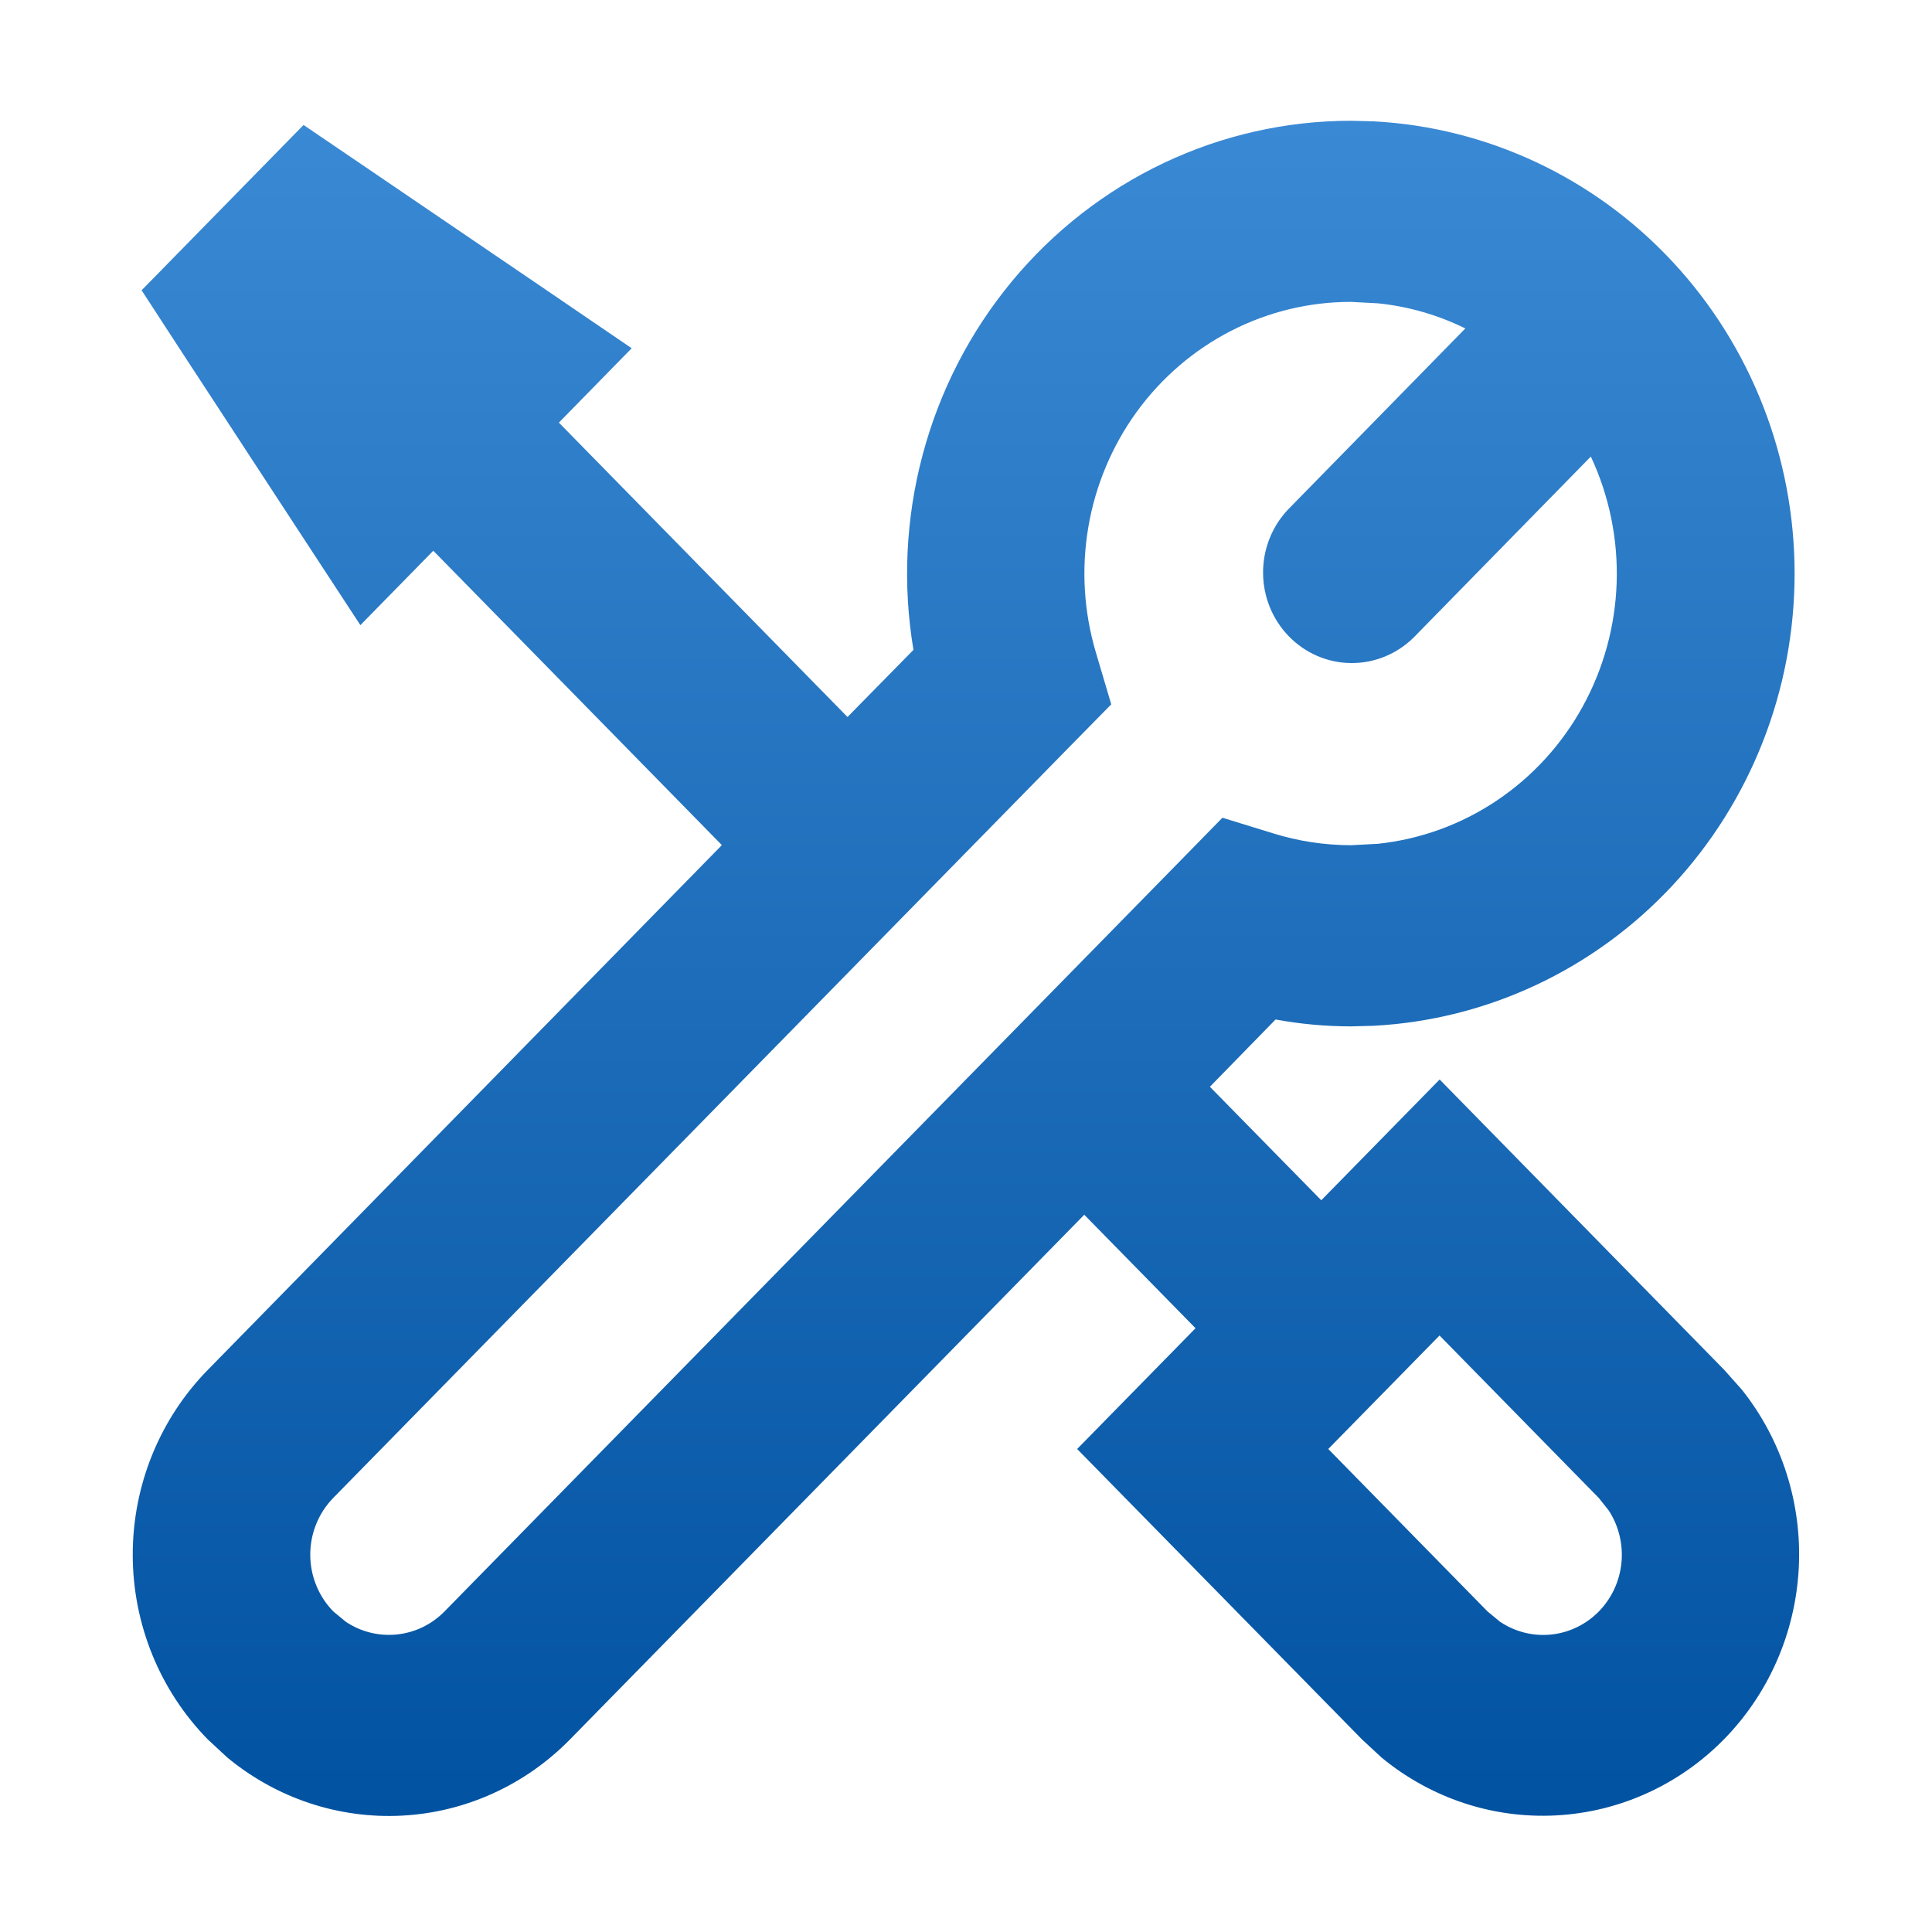 <?xml version="1.0" encoding="UTF-8"?>
<svg xmlns="http://www.w3.org/2000/svg" width="51" height="51" viewBox="0 0 51 51" fill="none">
  <path d="M36.26 3.203C39.259 3.362 42.084 4.688 44.152 6.91C46.22 9.131 47.373 12.077 47.373 15.141C47.373 18.204 46.22 21.15 44.152 23.372C42.084 25.593 39.259 26.92 36.26 27.078L35.656 27.094C34.977 27.092 34.316 27.031 33.672 26.912L31.938 28.688L34.878 31.684L38.003 28.496L45.519 36.165L45.984 36.688C47.037 38.013 47.571 39.689 47.483 41.392C47.395 43.095 46.693 44.705 45.511 45.911C44.328 47.117 42.75 47.833 41.081 47.922C39.411 48.012 37.768 47.467 36.469 46.394L35.956 45.919L28.434 38.25L31.559 35.062L28.622 32.066L15.047 45.916C13.864 47.123 12.283 47.841 10.612 47.928C8.94 48.016 7.296 47.468 5.997 46.391L5.485 45.916C4.217 44.622 3.504 42.868 3.504 41.039C3.504 39.21 4.217 37.456 5.485 36.162L19.056 22.309L11.438 14.538L9.513 16.502L7.925 14.076L4.8 9.295L3.738 7.663L8.013 3.299L9.613 4.386L14.3 7.574L16.675 9.193L14.753 11.156L22.372 18.927L24.113 17.155C23.825 15.44 23.908 13.682 24.356 12.004C24.803 10.325 25.605 8.766 26.704 7.436C27.803 6.106 29.174 5.037 30.72 4.303C32.266 3.569 33.951 3.189 35.656 3.188L36.26 3.203ZM35.656 7.969C34.559 7.969 33.476 8.231 32.495 8.735C31.515 9.238 30.663 9.969 30.009 10.868C29.355 11.768 28.917 12.811 28.729 13.914C28.541 15.018 28.61 16.15 28.928 17.222L29.334 18.593L28.341 19.603L8.797 39.541C8.409 39.939 8.19 40.477 8.19 41.039C8.19 41.601 8.409 42.139 8.797 42.537L9.125 42.808C9.928 43.35 11.025 43.261 11.735 42.537L31.278 22.599L32.269 21.586L33.613 22C34.267 22.204 34.948 22.308 35.656 22.312L36.375 22.274C37.495 22.155 38.571 21.764 39.511 21.133C40.452 20.502 41.231 19.65 41.781 18.648C42.332 17.646 42.639 16.524 42.676 15.376C42.713 14.229 42.479 13.088 41.994 12.052L37.313 16.833C36.87 17.268 36.278 17.509 35.664 17.503C35.049 17.498 34.462 17.246 34.027 16.802C33.593 16.359 33.347 15.759 33.342 15.133C33.337 14.506 33.573 13.902 34 13.451L38.681 8.67C37.957 8.313 37.176 8.089 36.375 8.007L35.656 7.969ZM35.063 38.25L39.266 42.537L39.594 42.808C39.993 43.077 40.471 43.197 40.946 43.148C41.422 43.099 41.867 42.883 42.205 42.539C42.543 42.194 42.754 41.74 42.802 41.255C42.85 40.77 42.732 40.283 42.469 39.876L42.203 39.541L38 35.254L35.063 38.25Z" fill="url(#paint0_linear_557_3344)"></path>
  <defs>
    <linearGradient id="paint0_linear_557_3344" x1="25.498" y1="3.188" x2="25.498" y2="47.937" gradientUnits="userSpaceOnUse">
      <stop stop-color="#3A89D4"></stop>
      <stop offset="1" stop-color="#0152A1"></stop>
    </linearGradient>
  </defs>
</svg>
